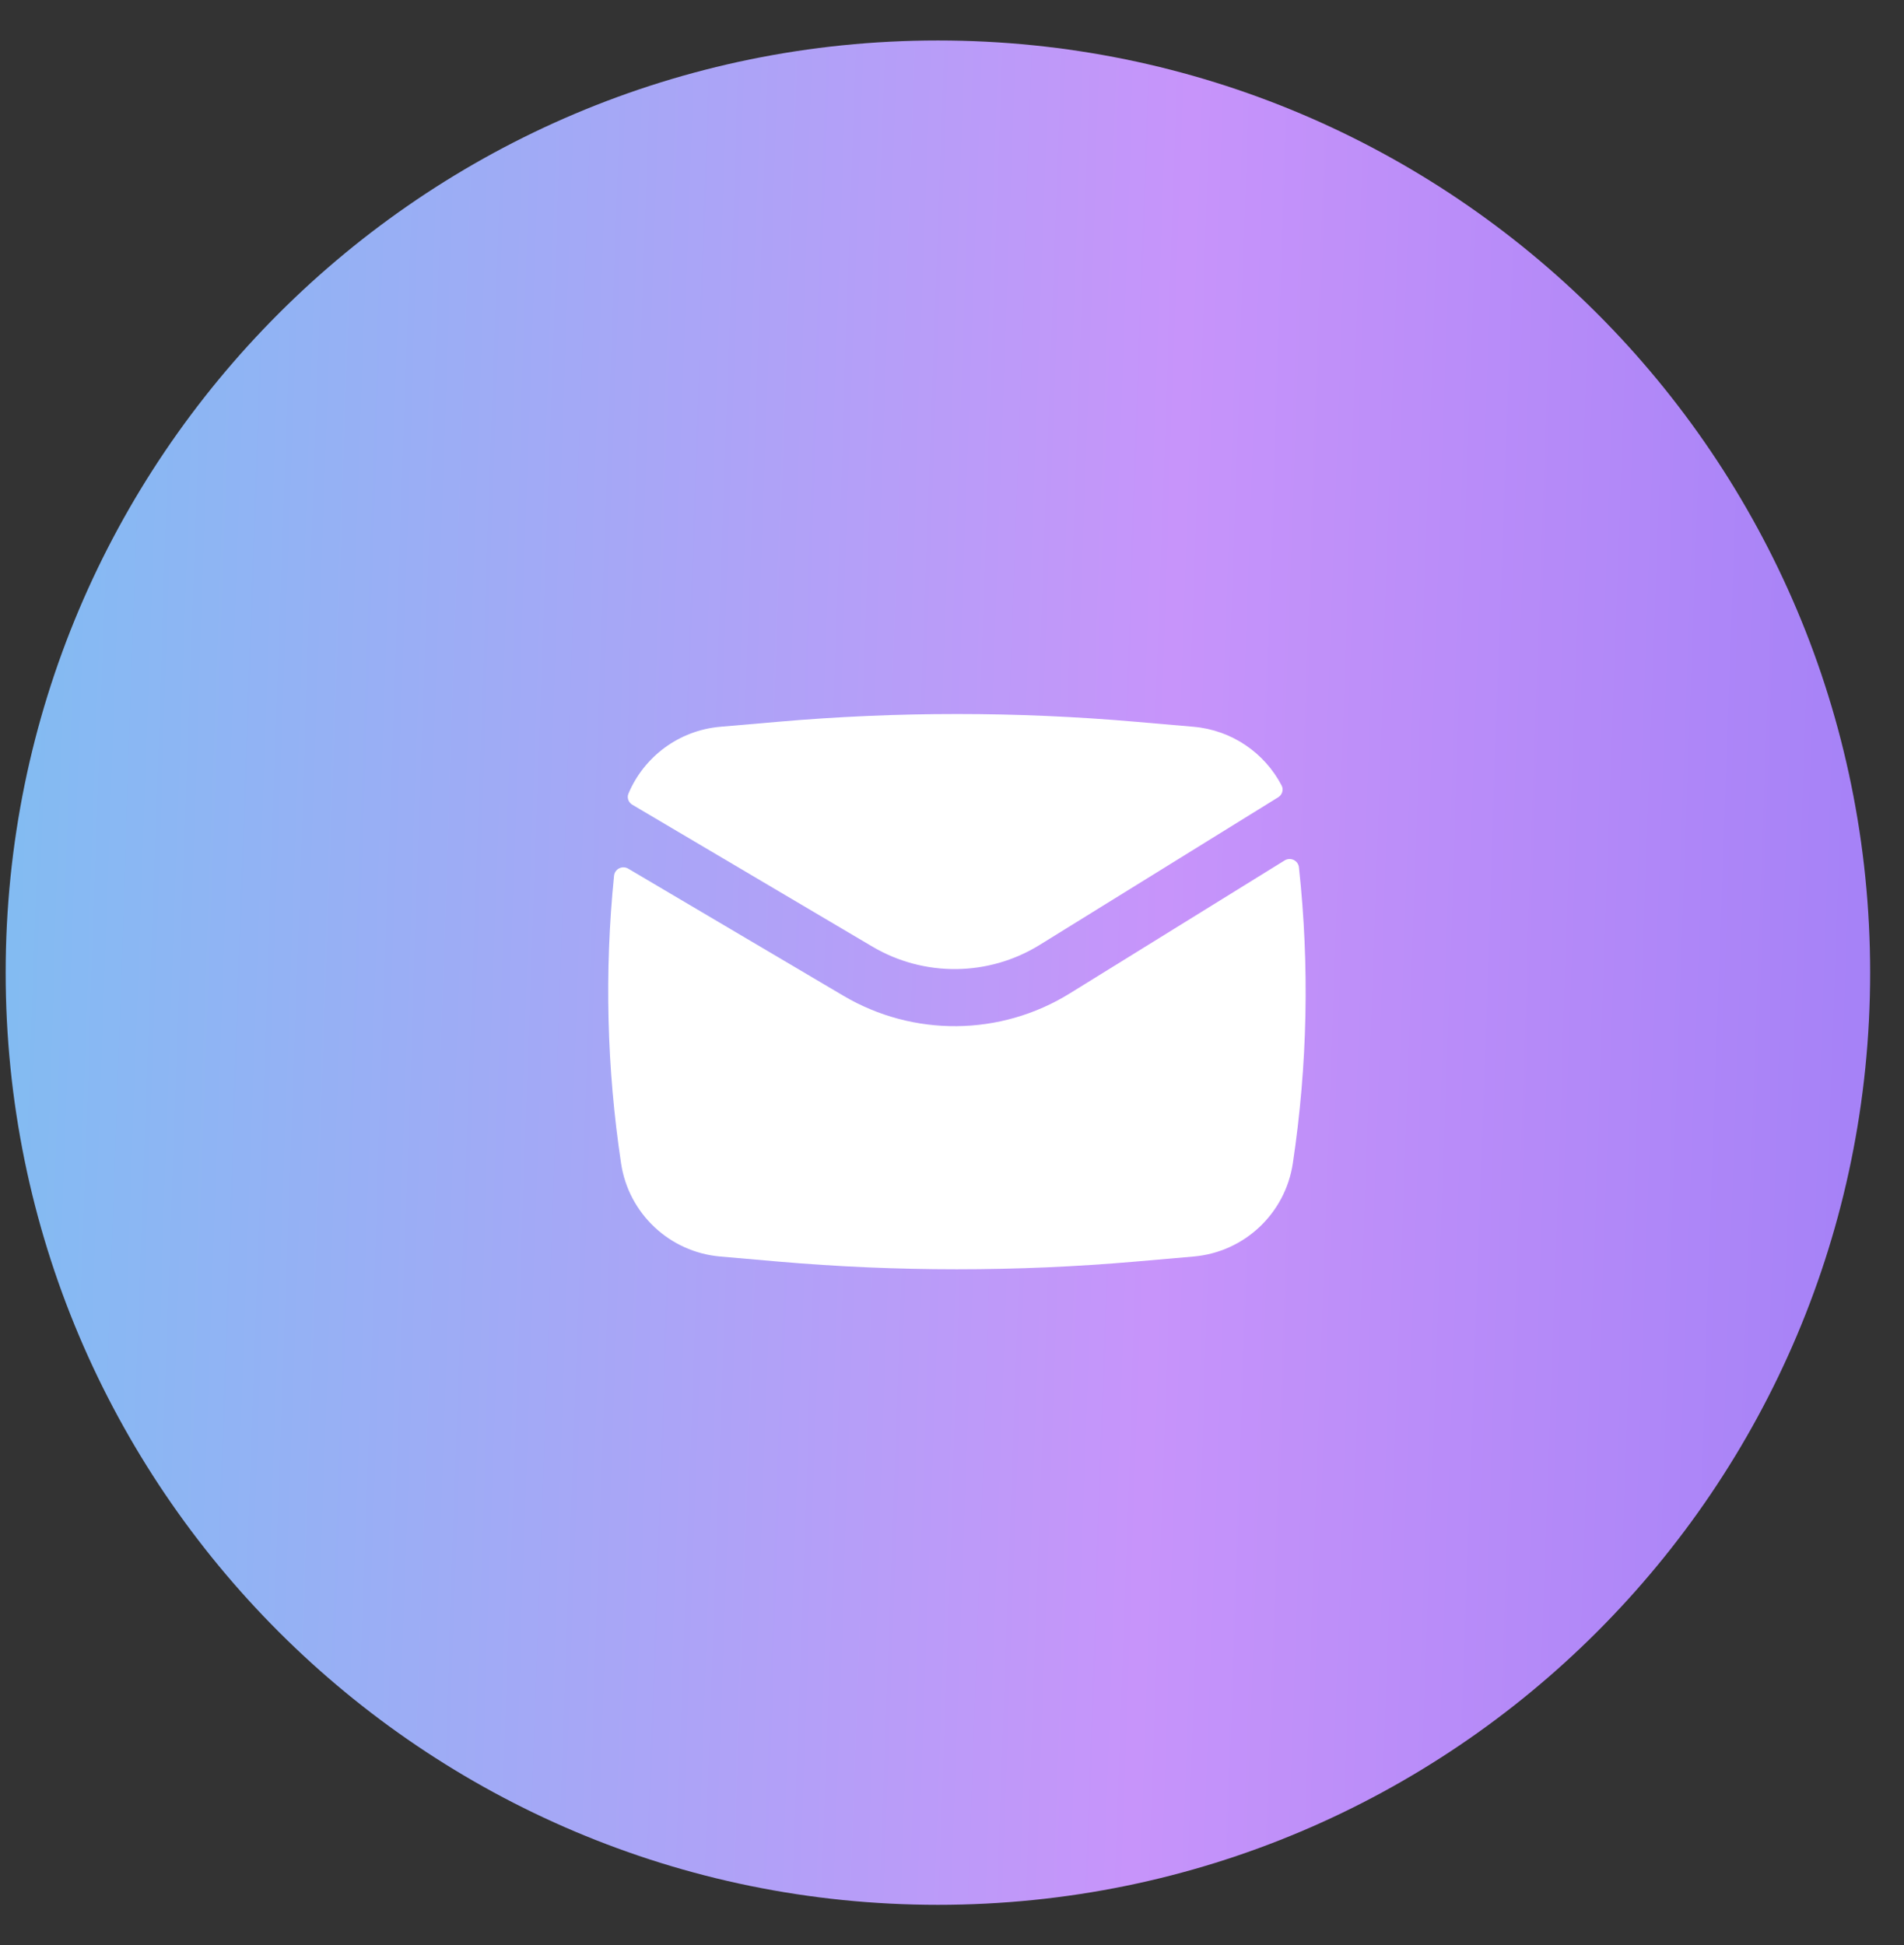 <?xml version="1.0" encoding="UTF-8"?> <svg xmlns="http://www.w3.org/2000/svg" width="46" height="47" viewBox="0 0 46 47" fill="none"><rect x="0" y="0" width="46" height="47" fill="#333333" stroke="none"/> <path d="M45.182 23.5C45.182 35.939 35.099 46.023 22.66 46.023C10.22 46.023 0.137 35.939 0.137 23.5C0.137 11.061 10.22 0.978 22.66 0.978C35.099 0.978 45.182 11.061 45.182 23.5Z" fill="url(#paint0_linear_760_2499)"></path> <path d="M18.789 17.44C21.67 17.189 24.568 17.189 27.45 17.44L28.838 17.56C29.762 17.641 30.554 18.192 30.964 18.98C31.017 19.081 30.977 19.204 30.881 19.263L25.12 22.829C23.885 23.594 22.327 23.61 21.076 22.871L15.278 19.444C15.184 19.389 15.141 19.275 15.183 19.175C15.558 18.284 16.402 17.647 17.4 17.56L18.789 17.44Z" fill="white"></path> <path d="M15.178 20.988C15.035 20.903 14.852 20.994 14.835 21.16C14.602 23.472 14.659 25.807 15.005 28.109C15.187 29.322 16.178 30.253 17.4 30.359L18.789 30.48C21.67 30.73 24.568 30.73 27.45 30.48L28.838 30.359C30.061 30.253 31.051 29.322 31.234 28.109C31.59 25.74 31.64 23.336 31.382 20.957C31.364 20.791 31.178 20.701 31.035 20.79L25.846 24.002C24.175 25.037 22.067 25.058 20.375 24.058L15.178 20.988Z" fill="white"></path> <defs> <linearGradient id="paint0_linear_760_2499" x1="-3.023" y1="0.978" x2="66.892" y2="3.401" gradientUnits="userSpaceOnUse"> <stop stop-color="#79C1F1"></stop> <stop offset="0.455" stop-color="#C794FA"></stop> <stop offset="1" stop-color="#7C6BF3"></stop> </linearGradient> </defs> </svg> 